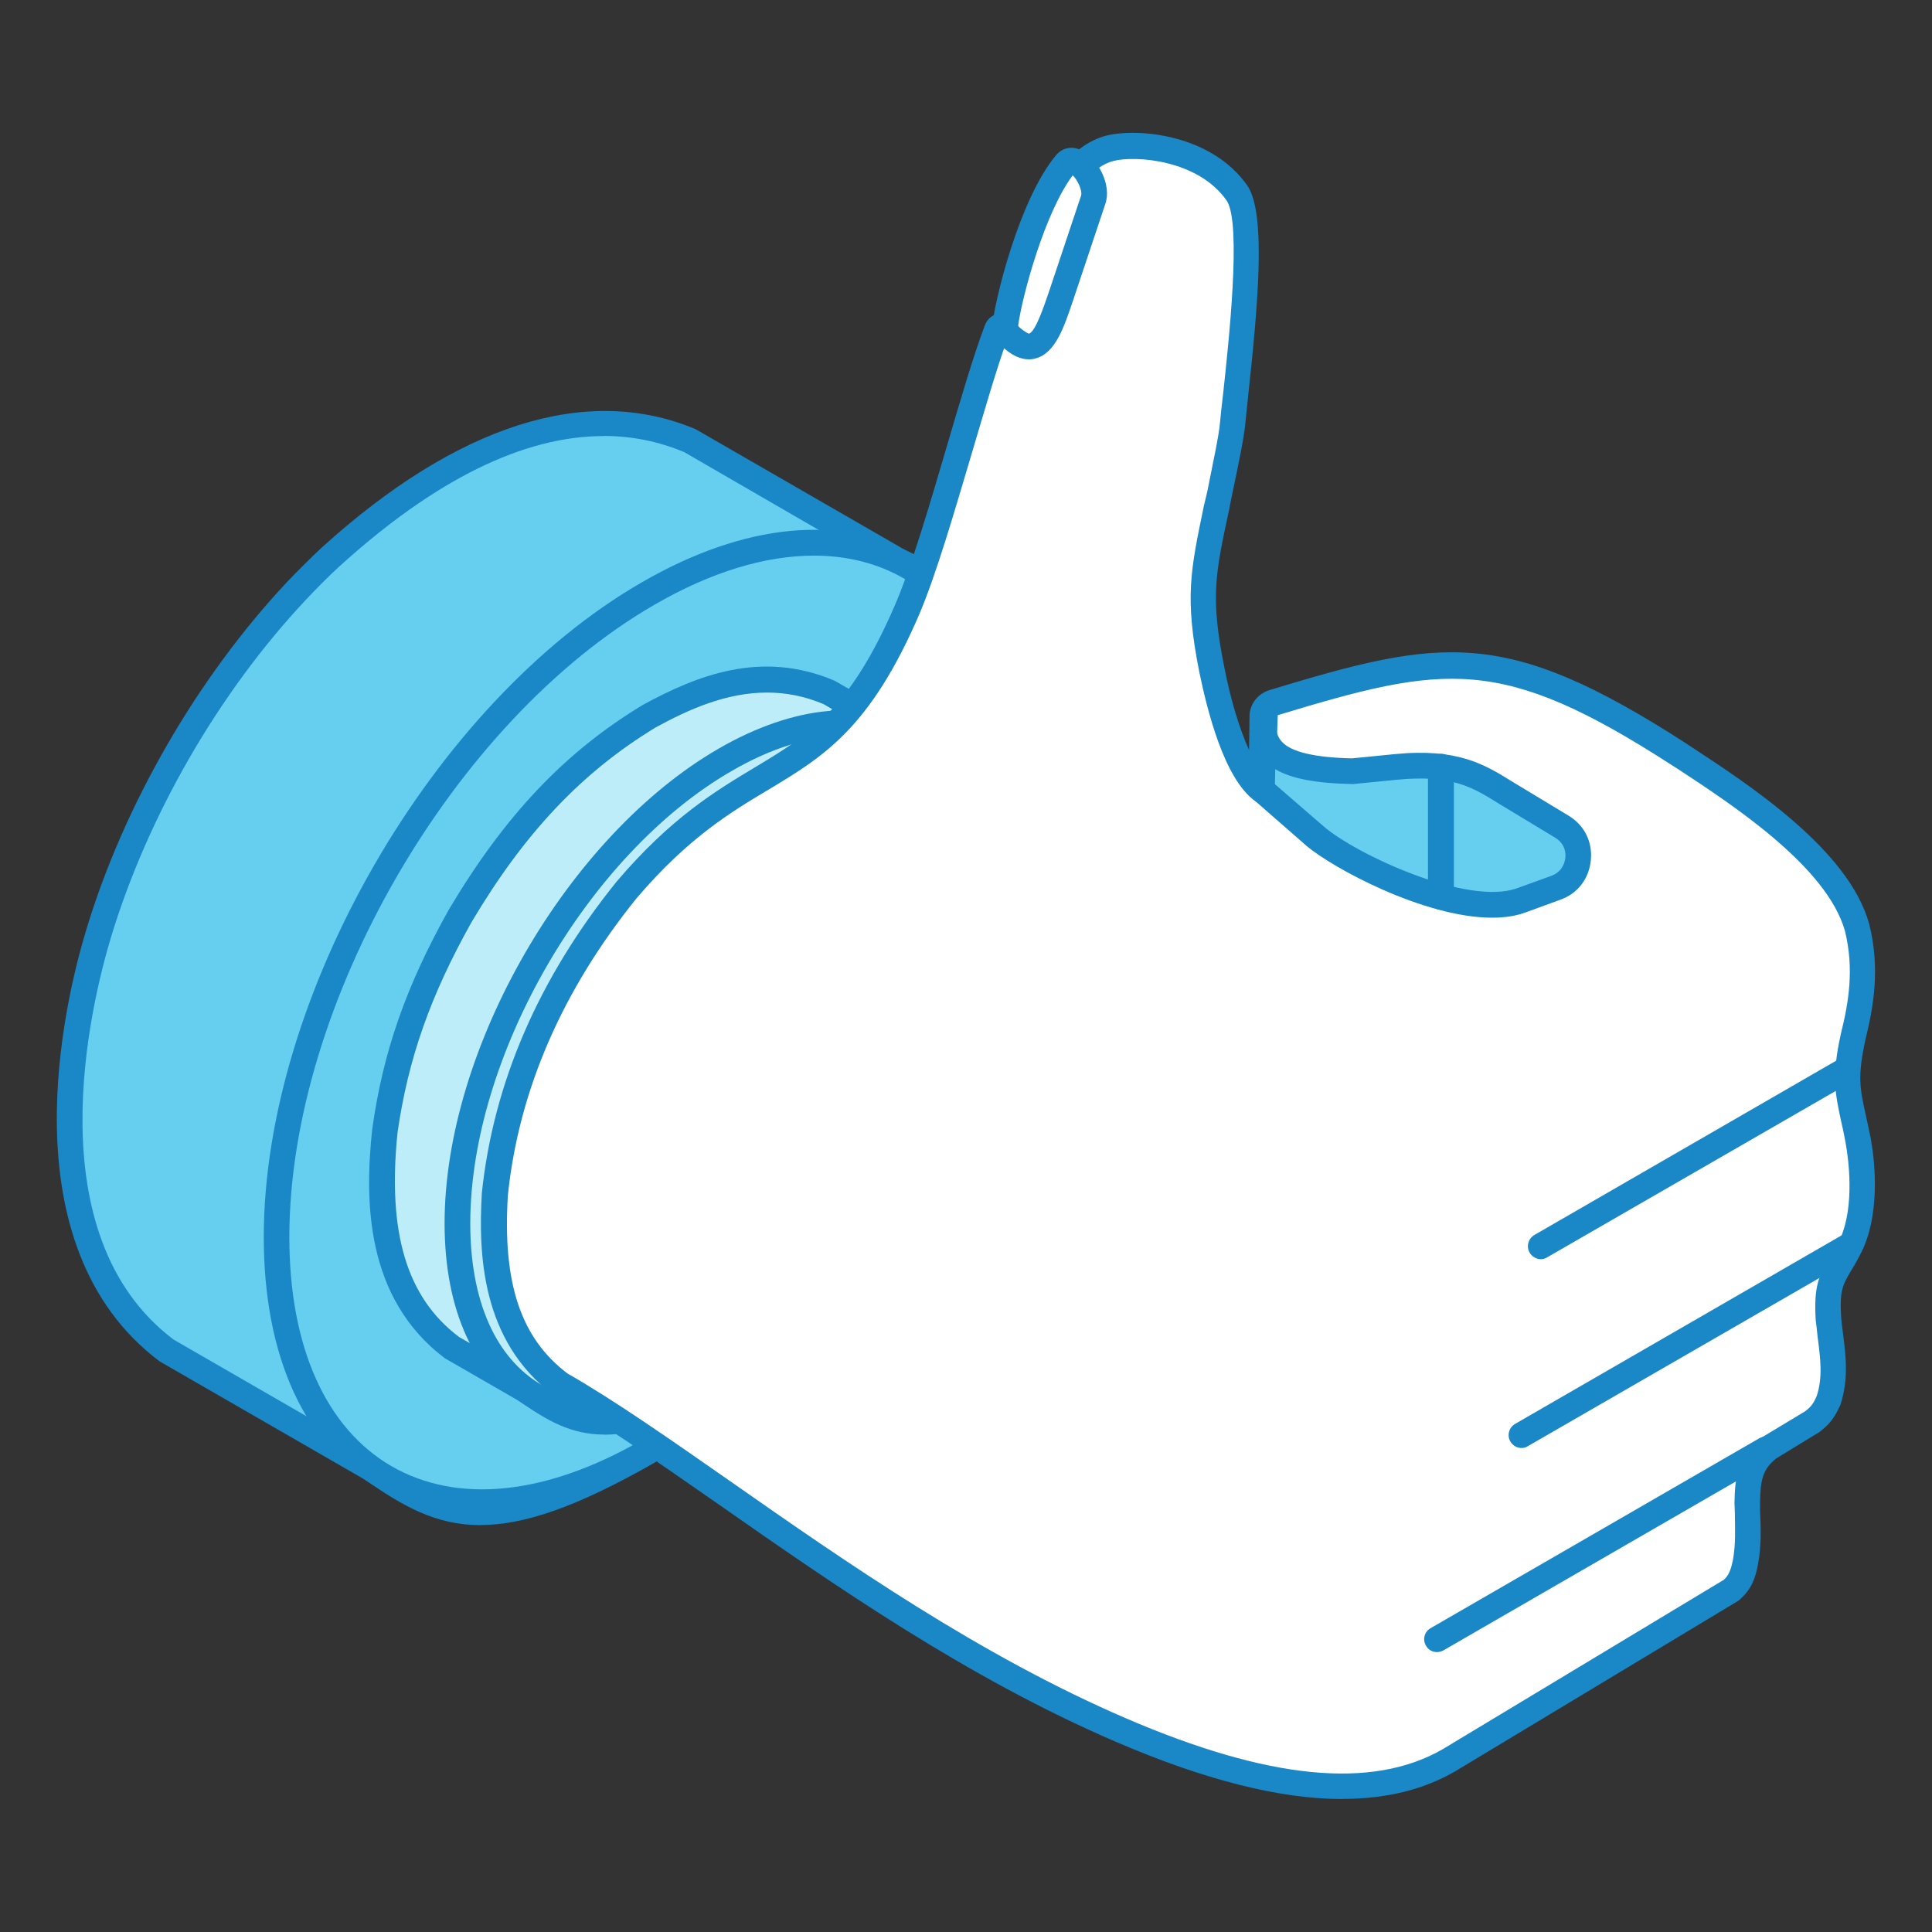 <svg viewBox="0 0 170 170" xmlns="http://www.w3.org/2000/svg" id="steps-for-filing-bankruptcy-be-debt-free"><rect x="0" y="0" width="170" height="170" fill="#333333" stroke="none"/><defs><style>.cls-1{fill:#fff;}.cls-1,.cls-2,.cls-3,.cls-4{fill-rule:evenodd;}.cls-2{fill:#66ceef;}.cls-3{fill:#1a87c7;}.cls-4{fill:#bdedf8;}</style></defs><path d="m79.02,49.35l-18.26-10.53c-11.5-4.87-23.35,2.64-31.68,10.19-.93.87-2.14,2.06-3.01,3-7.78,8.3-14.09,19.2-17.39,30.12-3.52,11.65-5.03,28.38,5.92,36.65l18.2,10.52c5.99,4.16,10.41,6.39,24.24-1.59,13.81-7.99,32.67-40.6,32.67-56.6s-4.19-18.75-10.86-21.82l.16.07Z" class="cls-2"></path><path d="m53.1,38.37c-7.01,0-14.83,3.83-23.25,11.48-.93.85-2.09,2.02-2.94,2.93-7.66,8.16-13.9,18.98-17.14,29.68-1.8,5.96-6.73,26.17,5.5,35.41l18.1,10.44c5.93,4.11,9.86,6.04,23.1-1.59,13.52-7.79,32.1-40.02,32.1-55.61s-3.66-17.8-10.16-20.79c-.1-.05-.2-.11-.29-.17l-17.9-10.36c-2.28-.96-4.64-1.43-7.12-1.43h0Zm-10.82,95.83c-3.94,0-6.83-1.68-10.12-3.97l-18.13-10.45c-13.55-10.22-8.36-31.64-6.44-37.97,3.33-11.02,9.77-22.17,17.65-30.58.9-.95,2.12-2.16,3.07-3.05,11.98-10.85,23.36-14.44,32.91-10.41l18.38,10.6h0c7.02,3.27,11.24,6.55,11.24,22.74s-18.92,49.33-33.24,57.58c-6.9,3.97-11.57,5.5-15.31,5.5Z" class="cls-3"></path><path d="m57.04,127.71c18.04-10.42,32.67-35.75,32.67-56.6s-14.64-29.3-32.67-18.89c-18.06,10.43-32.7,35.78-32.7,56.63s14.64,29.27,32.7,18.86Z" class="cls-2"></path><path d="m71.62,48.89c-4.3,0-9.07,1.45-14.03,4.32-17.72,10.23-32.13,35.18-32.13,55.64,0,9.66,3.21,16.81,9,20.17,5.83,3.35,13.62,2.54,22.01-2.3,17.71-10.21,32.1-35.17,32.1-55.61,0-9.67-3.21-16.83-9-20.19-2.35-1.36-5.03-2.03-7.95-2.03h0Zm-29.18,84.43c-3.33,0-6.38-.78-9.11-2.34-6.54-3.77-10.12-11.64-10.12-22.13,0-21.17,14.9-47.02,33.25-57.6,9.09-5.26,17.68-6.06,24.25-2.29,6.54,3.77,10.12,11.64,10.12,22.15,0,21.16-14.88,47-33.24,57.58-5.32,3.07-10.48,4.63-15.15,4.63Z" class="cls-3"></path><path d="m55.77,112.97c11.56-6.68,20.94-22.91,20.94-36.28s-9.39-18.77-20.94-12.1c-11.57,6.68-20.95,22.93-20.95,36.29s9.38,18.76,20.95,12.09Z" class="cls-1"></path><path d="m65.11,62.87c-2.68,0-5.67.92-8.77,2.71-11.24,6.49-20.4,22.32-20.4,35.3,0,6.04,1.99,10.49,5.58,12.57,3.58,2.07,8.45,1.54,13.67-1.47h0c11.24-6.49,20.38-22.31,20.38-35.29,0-6.04-1.99-10.51-5.57-12.57-1.45-.84-3.08-1.25-4.88-1.25h0Zm-18.7,54.1c-2.21,0-4.23-.51-6.03-1.55-4.33-2.49-6.72-7.65-6.72-14.53,0-13.7,9.67-30.41,21.52-37.26,5.96-3.45,11.63-3.97,15.95-1.47,4.33,2.5,6.69,7.66,6.69,14.54,0,13.7-9.64,30.41-21.49,37.26-3.49,2-6.89,3.01-9.93,3.01Z" class="cls-3"></path><path d="m72.97,60.93c-5.61-2.36-10.73-.7-15.83,2.08-7.3,4.44-12.3,10.29-16.66,17.58-3.45,6.2-5.64,11.85-6.62,18.91-.71,6.94-.17,14.5,5.86,19.04l3.24,1.86,3.39,1.97c4.33,2.99,7.49,4.6,17.46-1.15,9.96-5.75,23.55-29.25,23.55-40.77s-3.01-13.5-7.82-15.71l-6.56-3.82Z" class="cls-4"></path><path d="m67.49,60.94c-3.59,0-6.9,1.48-9.8,3.07-6.47,3.93-11.51,9.23-16.21,17.15-3.62,6.47-5.57,12.01-6.5,18.5-.9,8.78.79,14.5,5.41,17.98l6.54,3.76c3.81,2.64,6.49,4.52,16.31-1.14,9.67-5.58,22.96-28.64,22.96-39.8s-2.97-12.77-7.14-14.68l-6.59-3.82c-1.7-.72-3.36-1.02-4.96-1.02h0Zm-14.32,65.29c-2.92,0-5.03-1.23-7.46-2.93l-6.56-3.78c-7.08-5.33-7.05-14.04-6.4-20.14.95-6.82,2.97-12.6,6.75-19.35,4.93-8.29,10.19-13.84,17.04-17.99,4.78-2.61,10.45-4.88,16.88-2.15.04.02.07.04.13.07l6.57,3.8c5.15,2.39,8.36,4.72,8.36,16.7s-13.74,35.77-24.09,41.76c-5.03,2.91-8.46,4.02-11.21,4.02Z" class="cls-3"></path><path d="m63.8,121.23c13-7.51,23.55-25.74,23.55-40.77s-10.54-21.1-23.55-13.6c-13.01,7.5-23.54,25.77-23.54,40.79s10.53,21.1,23.54,13.59Z" class="cls-4"></path><path d="m74.31,64.77c-3.04,0-6.4,1.02-9.93,3.07-12.69,7.31-23,25.17-23,39.8,0,6.85,2.24,11.89,6.34,14.26,4.07,2.36,9.58,1.77,15.51-1.65h0c12.68-7.32,22.96-25.16,22.96-39.8,0-6.84-2.24-11.9-6.3-14.26-1.67-.95-3.53-1.42-5.58-1.42h0Zm-21.04,60.82c-2.43,0-4.68-.57-6.69-1.73-4.81-2.77-7.46-8.54-7.46-16.22,0-15.35,10.82-34.09,24.12-41.77,6.66-3.84,12.97-4.42,17.78-1.64,4.8,2.77,7.46,8.53,7.46,16.22,0,15.35-10.79,34.08-24.09,41.76h0c-3.91,2.24-7.68,3.38-11.11,3.38Z" class="cls-3"></path><path d="m155.67,127.4c-1.73,1.29-1.92,2.77-1.95,4.84.06,1.81.2,3.47-.17,5.27-.22,1.05-.48,1.78-1.31,2.46l-24.79,14.94c-7.24,4.17-17.58,2.14-28.79-2.67-19.89-8.54-37.12-23.39-49.4-30.48-5.35-4.02-6.11-10.44-5.7-16.7,1.02-10.07,5.28-18.93,11.6-26.76,11.21-13.1,17.55-8.02,24.69-24.75,2.67-6.21,5.64-18.54,7.85-24.45.16-.42.39-.42.71-.08.9-2.31,2.5-7.4,3.33-9.31,1.38-3.19,3.43-6.02,5.93-6.65,2.24-.56,8.29-.19,11.21,4,1.8,2.81-.1,16.38-.41,20.21-.1,1.08-.61,3.57-1.19,6.22-1.38,6.59-1.98,8.64-.67,15.37.89,4.44,2.43,9.21,4.44,10.67l.07-6.53c0-.57.41-1,.96-1.17,15.12-4.6,20.33-5.33,35.62,4.52,5.03,3.3,13.93,9,15.7,15.27.83,3.32.47,6.31-.33,9.58-.96,4.32-.35,5.16.42,9.15.48,2.77.58,6.35-.52,8.98-1.41,2.98-2.34,2.87-2.07,6.73.25,2.49.76,4.77-.04,7.23-.38.87-.71,1.25-1.44,1.84l-3.75,2.27Z" class="cls-1"></path><path d="m88.53,30.13c-.9,2.53-1.91,6.02-3,9.69-1.55,5.21-3.11,10.6-4.61,14.16-4.33,10.1-8.46,12.59-13.26,15.48-3.34,1.99-7.09,4.24-11.64,9.57-6.56,8.13-10.38,16.94-11.33,26.14-.48,7.72,1.12,12.57,5.25,15.69,4.17,2.38,9.1,5.84,14.35,9.5,10.25,7.17,21.91,15.29,34.79,20.84,12.55,5.4,21.64,6.28,27.84,2.73l24.76-14.92c.41-.37.61-.81.8-1.73.26-1.4.19-2.79.17-4.27l-.03-.73c.03-2.23.25-4.16,2.37-5.77.03-.02.07-.04.1-.07l3.75-2.26c.51-.39.7-.63,1.02-1.35.54-1.65.32-3.32.07-5.25-.04-.46-.1-.92-.16-1.39-.19-3.04.29-3.97,1.22-5.5.29-.47.61-1.03.99-1.82,1.19-2.83.7-6.75.42-8.3-.13-.71-.25-1.32-.39-1.88-.54-2.54-.86-3.94-.03-7.72.68-2.72,1.19-5.69.36-9.06-1.6-5.65-9.84-11.06-14.77-14.29l-.49-.31c-15.01-9.7-19.92-8.84-34.65-4.38l-.22,6.62c0,.42-.23.81-.61,1-.38.2-.84.16-1.19-.09-2.69-1.94-4.19-7.96-4.89-11.37-1.29-6.51-.77-8.87.41-14.57l.3-1.26c.44-2.25,1.05-5.03,1.12-6.08.06-.63.15-1.52.28-2.57.48-4.47,1.63-14.93.32-16.94-2.53-3.65-8.1-3.99-9.96-3.51-1.82.45-3.72,2.63-5.16,6-.48,1.08-1.22,3.24-1.92,5.34-.55,1.5-1.04,2.95-1.41,3.92-.13.37-.45.63-.84.71-.03.01-.06.02-.1.02h0Zm29.57,128.17c-5.48,0-12.11-1.68-19.9-5.03-13.13-5.64-24.85-13.83-35.2-21.06-5.22-3.63-10.12-7.06-14.32-9.48-6.34-4.77-6.59-12.42-6.28-17.77,1.02-9.68,5-18.89,11.86-27.39,4.8-5.64,8.74-7.99,12.2-10.07,4.64-2.79,8.33-5,12.36-14.42,1.45-3.43,3.01-8.76,4.52-13.9,1.19-4.05,2.31-7.87,3.3-10.5.25-.69.71-.94,1.05-1.02.29-.85.65-1.87,1.02-2.93.71-2.13,1.48-4.34,1.99-5.5,1.25-2.88,3.4-6.47,6.66-7.3,2.79-.69,9.29-.11,12.43,4.45,1.63,2.51.9,10.48.04,18.44-.1,1.03-.19,1.91-.26,2.53-.1,1.09-.55,3.32-1.19,6.35l-.25,1.26c-1.19,5.52-1.63,7.6-.42,13.65.57,2.97,1.37,5.56,2.2,7.39l.04-3.04c.03-1.02.73-1.92,1.76-2.24,15.19-4.61,20.73-5.57,36.59,4.65l.48.32c5.19,3.4,13.9,9.1,15.69,15.6.99,3.89.38,7.32-.32,10.16-.71,3.25-.51,4.26.03,6.7.14.58.26,1.22.42,1.97.33,1.77.87,6.2-.61,9.63-.42.92-.79,1.55-1.12,2.08-.71,1.21-1.02,1.71-.86,4.14.03.4.1.85.15,1.29.26,2.02.52,4.11-.22,6.36-.54,1.17-.93,1.68-1.85,2.39l-3.78,2.31c-1.25.97-1.41,1.99-1.44,3.92v.66c.07,1.6.13,3.12-.19,4.8-.22,1.13-.54,2.17-1.7,3.14l-24.95,15.03c-2.79,1.61-6.08,2.42-9.93,2.42Z" class="cls-3"></path><path d="m111.11,62.98c-.19,2.95,1.13,4.74,7.82,4.88l3.84-.38c5.74-.56,7.62,1.02,10.44,2.71l4.2,2.54c1.02.61,1.53,1.67,1.44,2.86-.13,1.17-.83,2.11-1.95,2.52l-3.01,1.1c-5.1,1.86-15.44-3.26-18.19-5.67l-4.65-4.03.07-6.53Z" class="cls-2"></path><path d="m112.18,69l4.26,3.69c2.82,2.46,12.69,7.07,17.07,5.46l3.01-1.09c.71-.26,1.12-.83,1.22-1.58.07-.74-.25-1.39-.9-1.77l-4.96-3c-2.31-1.44-4.13-2.57-8.97-2.1l-3.84.38c-3.27-.06-5.45-.47-6.86-1.31l-.03,1.32h0Zm19.12,11.75c-5.96,0-14.06-4.37-16.37-6.35l-4.61-4.03c-.25-.22-.42-.54-.42-.87l.07-5.62c-.04-.35,0-.69,0-.98.03-.61.58-1.16,1.19-1.06.61.02,1.09.53,1.09,1.14v.81c.03.66.22,1.12.54,1.47.8.91,2.92,1.4,6.18,1.47l3.72-.37c5.57-.55,7.91.89,10.38,2.42l4.93,2.98c1.41.84,2.14,2.31,1.98,3.93-.16,1.63-1.15,2.94-2.69,3.48l-3.01,1.1c-.87.33-1.89.48-2.98.48Z" class="cls-3"></path><path d="m88.4,29.01c.17-2.13,2.34-10.98,5.39-14.62.9-1.07,2.92,1.63,2.4,3.17l-2.85,8.54c-.99,3.01-1.92,5.66-4.2,3.74-.47-.42-.25-.3-.73-.83Z" class="cls-1"></path><path d="m89.59,28.64c.03.06.06.11.09.14.61.53.8.55.86.58.58-.16,1.35-2.5,1.74-3.63l2.85-8.53c.12-.45-.32-1.38-.74-1.77-2.46,3.28-4.44,10.59-4.8,13.21h0Zm.95,2.98c-.71,0-1.41-.31-2.14-.93-.32-.29-.44-.42-.58-.63-.06-.06-.13-.14-.25-.3-.22-.23-.32-.53-.29-.83.17-2.31,2.4-11.4,5.64-15.27.57-.7,1.51-.86,2.36-.37,1.35.74,2.54,2.97,1.99,4.62l-2.85,8.53c-.8,2.36-1.54,4.61-3.27,5.09-.19.06-.41.09-.61.09Z" class="cls-3"></path><path d="m126.81,80.05c-.65,0-1.16-.51-1.16-1.13v-11.46c0-.62.51-1.13,1.16-1.13.61,0,1.12.51,1.12,1.13v11.46c0,.62-.51,1.13-1.12,1.13Z" class="cls-3"></path><path d="m135.59,110.8c-.39,0-.77-.21-.99-.57-.32-.55-.13-1.24.41-1.56l26.84-15.5c.54-.31,1.25-.13,1.57.42.29.54.13,1.23-.41,1.55l-26.88,15.5c-.15.1-.35.16-.54.16Z" class="cls-3"></path><path d="m133.89,127.41c-.41,0-.77-.2-.99-.57-.32-.54-.12-1.24.42-1.55l28.92-16.7c.54-.31,1.22-.13,1.54.41.33.54.13,1.23-.41,1.56l-28.93,16.69c-.15.11-.35.16-.54.16Z" class="cls-3"></path><path d="m126.43,145.37c-.39,0-.77-.21-.96-.57-.32-.54-.13-1.23.42-1.54l28.89-16.69c.55-.32,1.22-.14,1.54.42.33.54.13,1.23-.42,1.54l-28.89,16.69c-.2.1-.39.15-.58.15Z" class="cls-3"></path></svg>